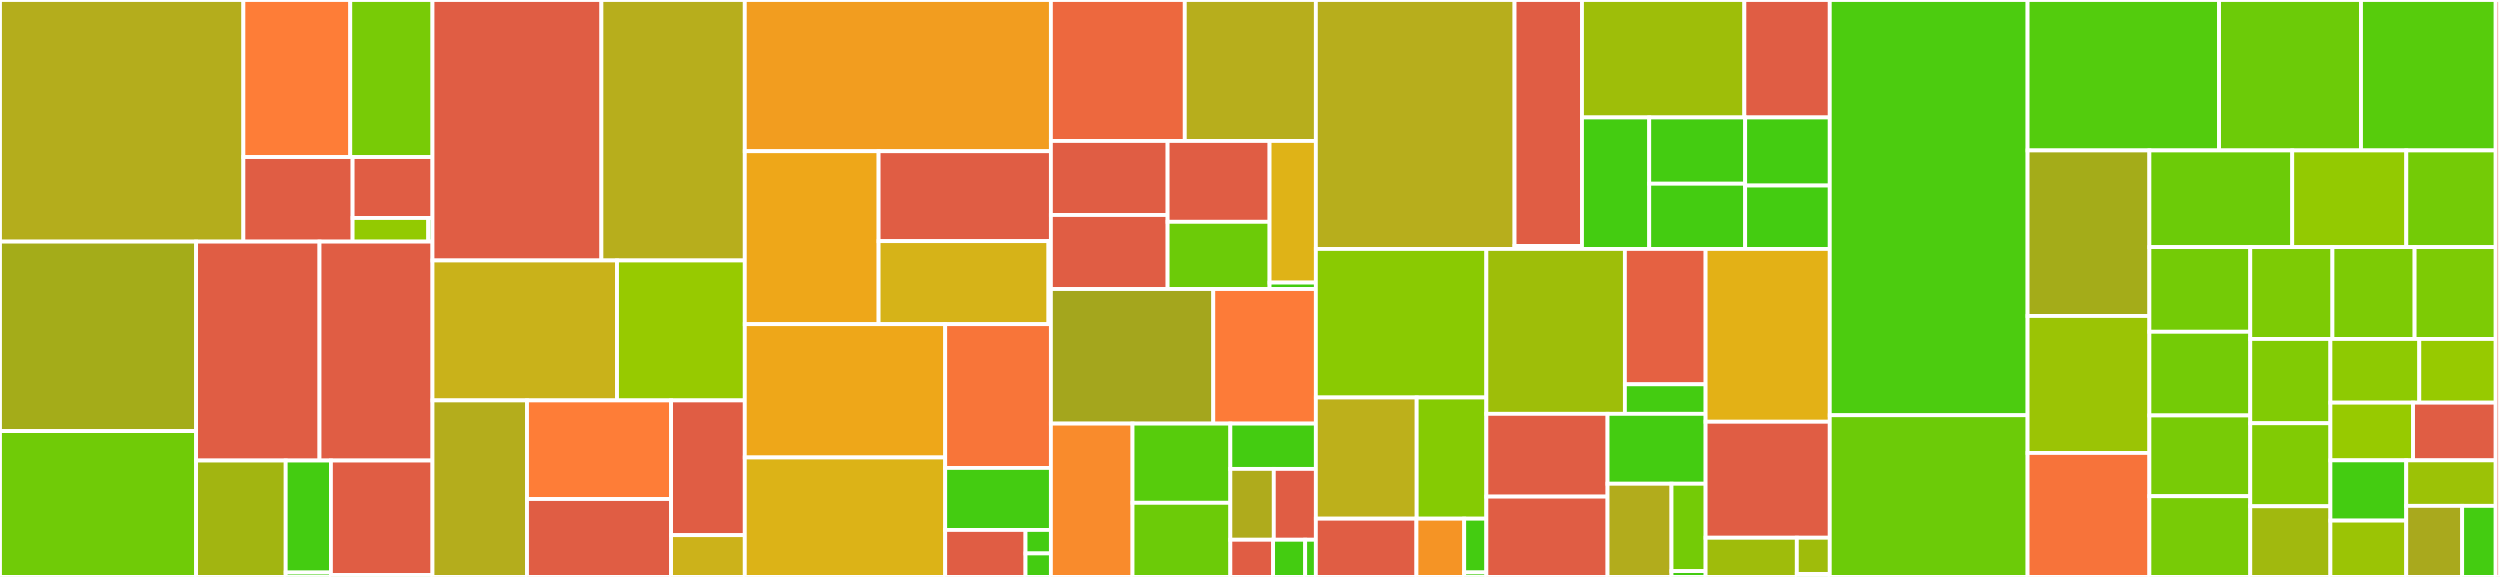 <svg baseProfile="full" width="650" height="150" viewBox="0 0 650 150" version="1.1"
xmlns="http://www.w3.org/2000/svg" xmlns:ev="http://www.w3.org/2001/xml-events"
xmlns:xlink="http://www.w3.org/1999/xlink">

<rect x="0" y="0" width="650" height="150" fill="#333333" stroke="none"/>

<style>rect.s{mask:url(#mask);}</style>
<defs>
  <pattern id="white" width="4" height="4" patternUnits="userSpaceOnUse" patternTransform="rotate(45)">
    <rect width="2" height="2" transform="translate(0,0)" fill="white"></rect>
  </pattern>
  <mask id="mask">
    <rect x="0" y="0" width="100%" height="100%" fill="url(#white)"></rect>
  </mask>
</defs>

<rect x="0" y="0" width="63.276" height="62.818" fill="#b4ad1c" stroke="white" stroke-width="1" class=" tooltipped" data-content="reVX/least_cost_xmission/trans_cap_costs.py"><title>reVX/least_cost_xmission/trans_cap_costs.py</title></rect>
<rect x="63.276" y="0" width="27.79" height="40.832" fill="#fe7d37" stroke="white" stroke-width="1" class=" tooltipped" data-content="reVX/least_cost_xmission/layers/layer_creator.py"><title>reVX/least_cost_xmission/layers/layer_creator.py</title></rect>
<rect x="91.067" y="0" width="21.377" height="40.832" fill="#78cb06" stroke="white" stroke-width="1" class=" tooltipped" data-content="reVX/least_cost_xmission/layers/dry_cost_creator.py"><title>reVX/least_cost_xmission/layers/dry_cost_creator.py</title></rect>
<rect x="63.276" y="40.832" width="28.401" height="21.986" fill="#e05d44" stroke="white" stroke-width="1" class=" tooltipped" data-content="reVX/least_cost_xmission/layers/masks.py"><title>reVX/least_cost_xmission/layers/masks.py</title></rect>
<rect x="91.678" y="40.832" width="20.766" height="15.843" fill="#e05d44" stroke="white" stroke-width="1" class=" tooltipped" data-content="reVX/least_cost_xmission/layers/utils.py"><title>reVX/least_cost_xmission/layers/utils.py</title></rect>
<rect x="91.678" y="56.675" width="19.673" height="6.143" fill="#93ca01" stroke="white" stroke-width="1" class=" tooltipped" data-content="reVX/least_cost_xmission/layers/base.py"><title>reVX/least_cost_xmission/layers/base.py</title></rect>
<rect x="111.351" y="56.675" width="1.093" height="6.143" fill="#4c1" stroke="white" stroke-width="1" class=" tooltipped" data-content="reVX/least_cost_xmission/layers/__init__.py"><title>reVX/least_cost_xmission/layers/__init__.py</title></rect>
<rect x="0" y="62.818" width="50.985" height="49.254" fill="#a4ac19" stroke="white" stroke-width="1" class=" tooltipped" data-content="reVX/least_cost_xmission/least_cost_xmission.py"><title>reVX/least_cost_xmission/least_cost_xmission.py</title></rect>
<rect x="0" y="112.072" width="50.985" height="37.928" fill="#70cb07" stroke="white" stroke-width="1" class=" tooltipped" data-content="reVX/least_cost_xmission/least_cost_paths.py"><title>reVX/least_cost_xmission/least_cost_paths.py</title></rect>
<rect x="50.985" y="62.818" width="32.086" height="56.919" fill="#e05d44" stroke="white" stroke-width="1" class=" tooltipped" data-content="reVX/least_cost_xmission/least_cost_paths_cli.py"><title>reVX/least_cost_xmission/least_cost_paths_cli.py</title></rect>
<rect x="83.071" y="62.818" width="29.373" height="56.919" fill="#e05d44" stroke="white" stroke-width="1" class=" tooltipped" data-content="reVX/least_cost_xmission/least_cost_xmission_cli.py"><title>reVX/least_cost_xmission/least_cost_xmission_cli.py</title></rect>
<rect x="50.985" y="119.738" width="23.297" height="30.262" fill="#a2b511" stroke="white" stroke-width="1" class=" tooltipped" data-content="reVX/least_cost_xmission/config/xmission_config.py"><title>reVX/least_cost_xmission/config/xmission_config.py</title></rect>
<rect x="74.282" y="119.738" width="11.759" height="29.12" fill="#4c1" stroke="white" stroke-width="1" class=" tooltipped" data-content="reVX/least_cost_xmission/config/constants.py"><title>reVX/least_cost_xmission/config/constants.py</title></rect>
<rect x="74.282" y="148.858" width="11.759" height="1.142" fill="#4c1" stroke="white" stroke-width="1" class=" tooltipped" data-content="reVX/least_cost_xmission/config/__init__.py"><title>reVX/least_cost_xmission/config/__init__.py</title></rect>
<rect x="86.041" y="119.738" width="26.403" height="29.754" fill="#e05d44" stroke="white" stroke-width="1" class=" tooltipped" data-content="reVX/least_cost_xmission/transmission_layer_creator_cli.py"><title>reVX/least_cost_xmission/transmission_layer_creator_cli.py</title></rect>
<rect x="86.041" y="149.491" width="26.403" height="0.509" fill="#4c1" stroke="white" stroke-width="1" class=" tooltipped" data-content="reVX/least_cost_xmission/__init__.py"><title>reVX/least_cost_xmission/__init__.py</title></rect>
<rect x="112.444" y="0" width="43.921" height="67.723" fill="#e05d44" stroke="white" stroke-width="1" class=" tooltipped" data-content="reVX/plexos/plexos_plants.py"><title>reVX/plexos/plexos_plants.py</title></rect>
<rect x="156.365" y="0" width="37.278" height="67.723" fill="#b7ae1c" stroke="white" stroke-width="1" class=" tooltipped" data-content="reVX/plexos/rev_reeds_plexos.py"><title>reVX/plexos/rev_reeds_plexos.py</title></rect>
<rect x="112.444" y="67.723" width="47.982" height="36.384" fill="#c9b21a" stroke="white" stroke-width="1" class=" tooltipped" data-content="reVX/plexos/base.py"><title>reVX/plexos/base.py</title></rect>
<rect x="160.426" y="67.723" width="33.218" height="36.384" fill="#97ca00" stroke="white" stroke-width="1" class=" tooltipped" data-content="reVX/plexos/simple_plant_builder.py"><title>reVX/plexos/simple_plant_builder.py</title></rect>
<rect x="112.444" y="104.107" width="24.579" height="45.893" fill="#b4ad1c" stroke="white" stroke-width="1" class=" tooltipped" data-content="reVX/plexos/utilities.py"><title>reVX/plexos/utilities.py</title></rect>
<rect x="137.023" y="104.107" width="37.454" height="25.636" fill="#fe7d37" stroke="white" stroke-width="1" class=" tooltipped" data-content="reVX/plexos/dpv_plexos.py"><title>reVX/plexos/dpv_plexos.py</title></rect>
<rect x="137.023" y="129.743" width="37.454" height="20.257" fill="#e05d44" stroke="white" stroke-width="1" class=" tooltipped" data-content="reVX/plexos/plexos_plants_cli.py"><title>reVX/plexos/plexos_plants_cli.py</title></rect>
<rect x="174.478" y="104.107" width="19.166" height="35.033" fill="#e05d44" stroke="white" stroke-width="1" class=" tooltipped" data-content="reVX/plexos/rev_reeds_plexos_cli.py"><title>reVX/plexos/rev_reeds_plexos_cli.py</title></rect>
<rect x="174.478" y="139.14" width="19.166" height="10.86" fill="#ccb21a" stroke="white" stroke-width="1" class=" tooltipped" data-content="reVX/plexos/simple_plant_builder_cli.py"><title>reVX/plexos/simple_plant_builder_cli.py</title></rect>
<rect x="193.644" y="0" width="79.588" height="39.314" fill="#f29d1f" stroke="white" stroke-width="1" class=" tooltipped" data-content="reVX/rpm/rpm_output.py"><title>reVX/rpm/rpm_output.py</title></rect>
<rect x="193.644" y="39.314" width="34.792" height="44.966" fill="#eea719" stroke="white" stroke-width="1" class=" tooltipped" data-content="reVX/rpm/rpm_clusters.py"><title>reVX/rpm/rpm_clusters.py</title></rect>
<rect x="228.436" y="39.314" width="44.796" height="23.382" fill="#e05d44" stroke="white" stroke-width="1" class=" tooltipped" data-content="reVX/rpm/rpm_cli.py"><title>reVX/rpm/rpm_cli.py</title></rect>
<rect x="228.436" y="62.696" width="44.174" height="21.584" fill="#d6b318" stroke="white" stroke-width="1" class=" tooltipped" data-content="reVX/rpm/rpm_manager.py"><title>reVX/rpm/rpm_manager.py</title></rect>
<rect x="272.61" y="62.696" width="0.622" height="21.584" fill="#4c1" stroke="white" stroke-width="1" class=" tooltipped" data-content="reVX/rpm/__init__.py"><title>reVX/rpm/__init__.py</title></rect>
<rect x="193.644" y="84.28" width="52.105" height="34.664" fill="#eea719" stroke="white" stroke-width="1" class=" tooltipped" data-content="reVX/handlers/layered_h5.py"><title>reVX/handlers/layered_h5.py</title></rect>
<rect x="193.644" y="118.944" width="52.105" height="31.056" fill="#dcb317" stroke="white" stroke-width="1" class=" tooltipped" data-content="reVX/handlers/sc_points.py"><title>reVX/handlers/sc_points.py</title></rect>
<rect x="245.749" y="84.28" width="27.483" height="37.38" fill="#f87539" stroke="white" stroke-width="1" class=" tooltipped" data-content="reVX/handlers/geotiff.py"><title>reVX/handlers/geotiff.py</title></rect>
<rect x="245.749" y="121.66" width="27.483" height="16.125" fill="#4c1" stroke="white" stroke-width="1" class=" tooltipped" data-content="reVX/handlers/geopackage.py"><title>reVX/handlers/geopackage.py</title></rect>
<rect x="245.749" y="137.784" width="20.887" height="12.216" fill="#e05d44" stroke="white" stroke-width="1" class=" tooltipped" data-content="reVX/handlers/database.py"><title>reVX/handlers/database.py</title></rect>
<rect x="266.636" y="137.784" width="6.596" height="6.108" fill="#4c1" stroke="white" stroke-width="1" class=" tooltipped" data-content="reVX/handlers/__init__.py"><title>reVX/handlers/__init__.py</title></rect>
<rect x="266.636" y="143.892" width="6.596" height="6.108" fill="#4c1" stroke="white" stroke-width="1" class=" tooltipped" data-content="reVX/handlers/outputs.py"><title>reVX/handlers/outputs.py</title></rect>
<rect x="273.232" y="0" width="34.811" height="36.647" fill="#ed683e" stroke="white" stroke-width="1" class=" tooltipped" data-content="reVX/offshore/offshore_inputs.py"><title>reVX/offshore/offshore_inputs.py</title></rect>
<rect x="308.043" y="0" width="34.079" height="36.647" fill="#b7ae1c" stroke="white" stroke-width="1" class=" tooltipped" data-content="reVX/offshore/dist_to_ports.py"><title>reVX/offshore/dist_to_ports.py</title></rect>
<rect x="273.232" y="36.647" width="30.346" height="19.25" fill="#e05d44" stroke="white" stroke-width="1" class=" tooltipped" data-content="reVX/offshore/dist_to_ports_cli.py"><title>reVX/offshore/dist_to_ports_cli.py</title></rect>
<rect x="273.232" y="55.897" width="30.346" height="19.25" fill="#e05d44" stroke="white" stroke-width="1" class=" tooltipped" data-content="reVX/offshore/offshore_inputs_cli.py"><title>reVX/offshore/offshore_inputs_cli.py</title></rect>
<rect x="303.578" y="36.647" width="26.51" height="21.022" fill="#e05d44" stroke="white" stroke-width="1" class=" tooltipped" data-content="reVX/offshore/assembly_areas_cli.py"><title>reVX/offshore/assembly_areas_cli.py</title></rect>
<rect x="303.578" y="57.67" width="26.51" height="17.477" fill="#6ccb08" stroke="white" stroke-width="1" class=" tooltipped" data-content="reVX/offshore/assembly_areas.py"><title>reVX/offshore/assembly_areas.py</title></rect>
<rect x="330.088" y="36.647" width="12.034" height="36.825" fill="#dfb317" stroke="white" stroke-width="1" class=" tooltipped" data-content="reVX/offshore/dist_to_ports_converter.py"><title>reVX/offshore/dist_to_ports_converter.py</title></rect>
<rect x="330.088" y="73.472" width="12.034" height="1.674" fill="#4c1" stroke="white" stroke-width="1" class=" tooltipped" data-content="reVX/offshore/__init__.py"><title>reVX/offshore/__init__.py</title></rect>
<rect x="273.232" y="75.146" width="42.217" height="34.99" fill="#a4a61d" stroke="white" stroke-width="1" class=" tooltipped" data-content="reVX/utilities/exclusions.py"><title>reVX/utilities/exclusions.py</title></rect>
<rect x="315.449" y="75.146" width="26.673" height="34.99" fill="#fd7b38" stroke="white" stroke-width="1" class=" tooltipped" data-content="reVX/utilities/region_classifier.py"><title>reVX/utilities/region_classifier.py</title></rect>
<rect x="273.232" y="110.136" width="21.223" height="39.864" fill="#f98b2c" stroke="white" stroke-width="1" class=" tooltipped" data-content="reVX/utilities/forecasts.py"><title>reVX/utilities/forecasts.py</title></rect>
<rect x="294.455" y="110.136" width="25.434" height="20.592" fill="#57cc0c" stroke="white" stroke-width="1" class=" tooltipped" data-content="reVX/utilities/regulations.py"><title>reVX/utilities/regulations.py</title></rect>
<rect x="294.455" y="130.728" width="25.434" height="19.272" fill="#6ccb08" stroke="white" stroke-width="1" class=" tooltipped" data-content="reVX/utilities/reeds_cols.py"><title>reVX/utilities/reeds_cols.py</title></rect>
<rect x="319.888" y="110.136" width="22.233" height="11.778" fill="#4c1" stroke="white" stroke-width="1" class=" tooltipped" data-content="reVX/utilities/utilities.py"><title>reVX/utilities/utilities.py</title></rect>
<rect x="319.888" y="121.914" width="11.299" height="18.422" fill="#afab1c" stroke="white" stroke-width="1" class=" tooltipped" data-content="reVX/utilities/cluster_methods.py"><title>reVX/utilities/cluster_methods.py</title></rect>
<rect x="331.187" y="121.914" width="10.934" height="18.422" fill="#e05d44" stroke="white" stroke-width="1" class=" tooltipped" data-content="reVX/utilities/output_extractor.py"><title>reVX/utilities/output_extractor.py</title></rect>
<rect x="319.888" y="140.336" width="11.117" height="9.664" fill="#e05d44" stroke="white" stroke-width="1" class=" tooltipped" data-content="reVX/utilities/rasterize.py"><title>reVX/utilities/rasterize.py</title></rect>
<rect x="331.005" y="140.336" width="8.338" height="9.664" fill="#4c1" stroke="white" stroke-width="1" class=" tooltipped" data-content="reVX/utilities/exceptions.py"><title>reVX/utilities/exceptions.py</title></rect>
<rect x="339.343" y="140.336" width="2.779" height="9.664" fill="#4c1" stroke="white" stroke-width="1" class=" tooltipped" data-content="reVX/utilities/__init__.py"><title>reVX/utilities/__init__.py</title></rect>
<rect x="342.122" y="0" width="51.662" height="64.724" fill="#b7ae1c" stroke="white" stroke-width="1" class=" tooltipped" data-content="reVX/hybrid_stats/hybrid_stats.py"><title>reVX/hybrid_stats/hybrid_stats.py</title></rect>
<rect x="393.784" y="0" width="17.532" height="63.958" fill="#e05d44" stroke="white" stroke-width="1" class=" tooltipped" data-content="reVX/hybrid_stats/temporal_agg.py"><title>reVX/hybrid_stats/temporal_agg.py</title></rect>
<rect x="393.784" y="63.958" width="17.532" height="0.766" fill="#4c1" stroke="white" stroke-width="1" class=" tooltipped" data-content="reVX/hybrid_stats/__init__.py"><title>reVX/hybrid_stats/__init__.py</title></rect>
<rect x="411.316" y="0" width="42.215" height="30.538" fill="#9ebe09" stroke="white" stroke-width="1" class=" tooltipped" data-content="reVX/config/least_cost_xmission.py"><title>reVX/config/least_cost_xmission.py</title></rect>
<rect x="453.532" y="0" width="22.207" height="30.538" fill="#e05d44" stroke="white" stroke-width="1" class=" tooltipped" data-content="reVX/config/reeds.py"><title>reVX/config/reeds.py</title></rect>
<rect x="411.316" y="30.538" width="17.48" height="34.186" fill="#4c1" stroke="white" stroke-width="1" class=" tooltipped" data-content="reVX/config/transmission_layer_creation.py"><title>reVX/config/transmission_layer_creation.py</title></rect>
<rect x="428.797" y="30.538" width="24.944" height="17.227" fill="#4c1" stroke="white" stroke-width="1" class=" tooltipped" data-content="reVX/config/wind_dirs.py"><title>reVX/config/wind_dirs.py</title></rect>
<rect x="428.797" y="47.765" width="24.944" height="16.958" fill="#4c1" stroke="white" stroke-width="1" class=" tooltipped" data-content="reVX/config/rpm.py"><title>reVX/config/rpm.py</title></rect>
<rect x="453.741" y="30.538" width="21.998" height="17.703" fill="#4c1" stroke="white" stroke-width="1" class=" tooltipped" data-content="reVX/config/turbine_flicker.py"><title>reVX/config/turbine_flicker.py</title></rect>
<rect x="453.741" y="48.241" width="21.998" height="16.482" fill="#4c1" stroke="white" stroke-width="1" class=" tooltipped" data-content="reVX/config/offshore.py"><title>reVX/config/offshore.py</title></rect>
<rect x="342.122" y="64.724" width="44.329" height="38.624" fill="#8aca02" stroke="white" stroke-width="1" class=" tooltipped" data-content="reVX/setbacks/base.py"><title>reVX/setbacks/base.py</title></rect>
<rect x="342.122" y="103.348" width="26.214" height="31.505" fill="#bdb01b" stroke="white" stroke-width="1" class=" tooltipped" data-content="reVX/setbacks/setbacks_cli.py"><title>reVX/setbacks/setbacks_cli.py</title></rect>
<rect x="368.336" y="103.348" width="18.115" height="31.505" fill="#85cb03" stroke="white" stroke-width="1" class=" tooltipped" data-content="reVX/setbacks/regulations.py"><title>reVX/setbacks/regulations.py</title></rect>
<rect x="342.122" y="134.853" width="26.154" height="15.147" fill="#e05d44" stroke="white" stroke-width="1" class=" tooltipped" data-content="reVX/setbacks/setbacks_converter.py"><title>reVX/setbacks/setbacks_converter.py</title></rect>
<rect x="368.276" y="134.853" width="12.412" height="15.147" fill="#f59425" stroke="white" stroke-width="1" class=" tooltipped" data-content="reVX/setbacks/setbacks.py"><title>reVX/setbacks/setbacks.py</title></rect>
<rect x="380.688" y="134.853" width="5.763" height="13.982" fill="#4c1" stroke="white" stroke-width="1" class=" tooltipped" data-content="reVX/setbacks/functions.py"><title>reVX/setbacks/functions.py</title></rect>
<rect x="380.688" y="148.835" width="5.763" height="1.165" fill="#4c1" stroke="white" stroke-width="1" class=" tooltipped" data-content="reVX/setbacks/__init__.py"><title>reVX/setbacks/__init__.py</title></rect>
<rect x="386.451" y="64.724" width="36.02" height="42.874" fill="#9ebe09" stroke="white" stroke-width="1" class=" tooltipped" data-content="reVX/turbine_flicker/turbine_flicker.py"><title>reVX/turbine_flicker/turbine_flicker.py</title></rect>
<rect x="422.471" y="64.724" width="20.986" height="35.195" fill="#e56142" stroke="white" stroke-width="1" class=" tooltipped" data-content="reVX/turbine_flicker/turbine_flicker_cli.py"><title>reVX/turbine_flicker/turbine_flicker_cli.py</title></rect>
<rect x="422.471" y="99.918" width="20.986" height="7.679" fill="#4c1" stroke="white" stroke-width="1" class=" tooltipped" data-content="reVX/turbine_flicker/regulations.py"><title>reVX/turbine_flicker/regulations.py</title></rect>
<rect x="386.451" y="107.597" width="31.511" height="21.521" fill="#e05d44" stroke="white" stroke-width="1" class=" tooltipped" data-content="reVX/wind_dirs/mean_wind_dirs_cli.py"><title>reVX/wind_dirs/mean_wind_dirs_cli.py</title></rect>
<rect x="386.451" y="129.118" width="31.511" height="20.882" fill="#e05d44" stroke="white" stroke-width="1" class=" tooltipped" data-content="reVX/wind_dirs/prominent_wind_dirs_cli.py"><title>reVX/wind_dirs/prominent_wind_dirs_cli.py</title></rect>
<rect x="417.962" y="107.597" width="25.494" height="18.173" fill="#4c1" stroke="white" stroke-width="1" class=" tooltipped" data-content="reVX/wind_dirs/prominent_wind_dirs.py"><title>reVX/wind_dirs/prominent_wind_dirs.py</title></rect>
<rect x="417.962" y="125.77" width="16.627" height="24.23" fill="#b2ac1c" stroke="white" stroke-width="1" class=" tooltipped" data-content="reVX/wind_dirs/mean_wind_dirs.py"><title>reVX/wind_dirs/mean_wind_dirs.py</title></rect>
<rect x="434.589" y="125.77" width="8.868" height="22.716" fill="#74cb06" stroke="white" stroke-width="1" class=" tooltipped" data-content="reVX/wind_dirs/mean_wind_dirs_point.py"><title>reVX/wind_dirs/mean_wind_dirs_point.py</title></rect>
<rect x="434.589" y="148.486" width="8.868" height="1.514" fill="#4c1" stroke="white" stroke-width="1" class=" tooltipped" data-content="reVX/wind_dirs/__init__.py"><title>reVX/wind_dirs/__init__.py</title></rect>
<rect x="443.456" y="64.724" width="32.282" height="44.926" fill="#e3b116" stroke="white" stroke-width="1" class=" tooltipped" data-content="reVX/pras/rev_reeds_pras.py"><title>reVX/pras/rev_reeds_pras.py</title></rect>
<rect x="443.456" y="109.65" width="32.282" height="30.159" fill="#e05d44" stroke="white" stroke-width="1" class=" tooltipped" data-content="reVX/cli.py"><title>reVX/cli.py</title></rect>
<rect x="443.456" y="139.808" width="23.718" height="10.192" fill="#9fbc0b" stroke="white" stroke-width="1" class=" tooltipped" data-content="reVX/red_e/tech_potential.py"><title>reVX/red_e/tech_potential.py</title></rect>
<rect x="467.174" y="139.808" width="8.565" height="9.408" fill="#9fbc0b" stroke="white" stroke-width="1" class=" tooltipped" data-content="reVX/__init__.py"><title>reVX/__init__.py</title></rect>
<rect x="467.174" y="149.216" width="8.565" height="0.784" fill="#4c1" stroke="white" stroke-width="1" class=" tooltipped" data-content="reVX/version.py"><title>reVX/version.py</title></rect>
<rect x="475.739" y="0" width="51.432" height="107.963" fill="#4ccc0f" stroke="white" stroke-width="1" class=" tooltipped" data-content="tests/test_setbacks.py"><title>tests/test_setbacks.py</title></rect>
<rect x="475.739" y="107.963" width="51.432" height="42.037" fill="#6ccb08" stroke="white" stroke-width="1" class=" tooltipped" data-content="tests/test_xmission_least_cost.py"><title>tests/test_xmission_least_cost.py</title></rect>
<rect x="527.171" y="0" width="49.783" height="39.114" fill="#53cc0d" stroke="white" stroke-width="1" class=" tooltipped" data-content="tests/test_turbine_flicker.py"><title>tests/test_turbine_flicker.py</title></rect>
<rect x="576.954" y="0" width="36.908" height="39.114" fill="#6ccb08" stroke="white" stroke-width="1" class=" tooltipped" data-content="tests/test_xmission_least_cost_paths.py"><title>tests/test_xmission_least_cost_paths.py</title></rect>
<rect x="613.861" y="0" width="35.02" height="39.114" fill="#57cc0c" stroke="white" stroke-width="1" class=" tooltipped" data-content="tests/test_layered_h5.py"><title>tests/test_layered_h5.py</title></rect>
<rect x="527.171" y="39.114" width="31.669" height="43.04" fill="#a4ac19" stroke="white" stroke-width="1" class=" tooltipped" data-content="tests/test_rev_reeds_plexos.py"><title>tests/test_rev_reeds_plexos.py</title></rect>
<rect x="527.171" y="82.154" width="31.669" height="35.619" fill="#9bc405" stroke="white" stroke-width="1" class=" tooltipped" data-content="tests/test_simple_plant_builder.py"><title>tests/test_simple_plant_builder.py</title></rect>
<rect x="527.171" y="117.773" width="31.669" height="32.227" fill="#f7733a" stroke="white" stroke-width="1" class=" tooltipped" data-content="tests/test_dist_to_ports.py"><title>tests/test_dist_to_ports.py</title></rect>
<rect x="558.84" y="39.114" width="37.139" height="25.13" fill="#6ccb08" stroke="white" stroke-width="1" class=" tooltipped" data-content="tests/test_hybrid_stats.py"><title>tests/test_hybrid_stats.py</title></rect>
<rect x="595.978" y="39.114" width="29.657" height="25.13" fill="#93ca01" stroke="white" stroke-width="1" class=" tooltipped" data-content="tests/test_plexos_data_utilities.py"><title>tests/test_plexos_data_utilities.py</title></rect>
<rect x="625.636" y="39.114" width="23.245" height="25.13" fill="#74cb06" stroke="white" stroke-width="1" class=" tooltipped" data-content="tests/test_xmission_dry_cost_creator.py"><title>tests/test_xmission_dry_cost_creator.py</title></rect>
<rect x="558.84" y="64.244" width="26.229" height="22.015" fill="#74cb06" stroke="white" stroke-width="1" class=" tooltipped" data-content="tests/test_geotiff.py"><title>tests/test_geotiff.py</title></rect>
<rect x="558.84" y="86.259" width="26.229" height="21.759" fill="#74cb06" stroke="white" stroke-width="1" class=" tooltipped" data-content="tests/test_rpm.py"><title>tests/test_rpm.py</title></rect>
<rect x="558.84" y="108.018" width="26.229" height="20.991" fill="#78cb06" stroke="white" stroke-width="1" class=" tooltipped" data-content="tests/test_reeds_cols.py"><title>tests/test_reeds_cols.py</title></rect>
<rect x="558.84" y="129.009" width="26.229" height="20.991" fill="#78cb06" stroke="white" stroke-width="1" class=" tooltipped" data-content="tests/test_regulations.py"><title>tests/test_regulations.py</title></rect>
<rect x="585.069" y="64.244" width="21.364" height="23.885" fill="#7dcb05" stroke="white" stroke-width="1" class=" tooltipped" data-content="tests/test_rev_reeds_pras.py"><title>tests/test_rev_reeds_pras.py</title></rect>
<rect x="606.433" y="64.244" width="21.364" height="23.885" fill="#7dcb05" stroke="white" stroke-width="1" class=" tooltipped" data-content="tests/test_xmission_layer_friction_barrier_builder.py"><title>tests/test_xmission_layer_friction_barrier_builder.py</title></rect>
<rect x="627.798" y="64.244" width="21.083" height="23.885" fill="#7dcb05" stroke="white" stroke-width="1" class=" tooltipped" data-content="tests/test_forecasts.py"><title>tests/test_forecasts.py</title></rect>
<rect x="585.069" y="88.129" width="20.836" height="21.913" fill="#81cb04" stroke="white" stroke-width="1" class=" tooltipped" data-content="tests/test_prominent_wind_dirs.py"><title>tests/test_prominent_wind_dirs.py</title></rect>
<rect x="585.069" y="110.042" width="20.836" height="21.59" fill="#81cb04" stroke="white" stroke-width="1" class=" tooltipped" data-content="tests/test_plexos_node.py"><title>tests/test_plexos_node.py</title></rect>
<rect x="585.069" y="131.632" width="20.836" height="18.368" fill="#a1b90e" stroke="white" stroke-width="1" class=" tooltipped" data-content="tests/test_mean_wind_dirs.py"><title>tests/test_mean_wind_dirs.py</title></rect>
<rect x="605.906" y="88.129" width="23.109" height="16.561" fill="#8eca02" stroke="white" stroke-width="1" class=" tooltipped" data-content="tests/test_offshore_inputs.py"><title>tests/test_offshore_inputs.py</title></rect>
<rect x="629.015" y="88.129" width="19.866" height="16.561" fill="#97ca00" stroke="white" stroke-width="1" class=" tooltipped" data-content="tests/test_temporal_agg.py"><title>tests/test_temporal_agg.py</title></rect>
<rect x="605.906" y="104.691" width="21.488" height="14.999" fill="#97ca00" stroke="white" stroke-width="1" class=" tooltipped" data-content="tests/test_assembly_areas.py"><title>tests/test_assembly_areas.py</title></rect>
<rect x="627.393" y="104.691" width="21.488" height="14.999" fill="#e05d44" stroke="white" stroke-width="1" class=" tooltipped" data-content="tests/test_xmission_trans_cap_costs.py"><title>tests/test_xmission_trans_cap_costs.py</title></rect>
<rect x="605.906" y="119.69" width="19.715" height="15.666" fill="#4c1" stroke="white" stroke-width="1" class=" tooltipped" data-content="tests/test_plexos_plants.py"><title>tests/test_plexos_plants.py</title></rect>
<rect x="605.906" y="135.356" width="19.715" height="14.644" fill="#9bc405" stroke="white" stroke-width="1" class=" tooltipped" data-content="tests/test_plexos_dpv.py"><title>tests/test_plexos_dpv.py</title></rect>
<rect x="625.621" y="119.69" width="23.26" height="11.835" fill="#9cc206" stroke="white" stroke-width="1" class=" tooltipped" data-content="tests/test_region_classifier.py"><title>tests/test_region_classifier.py</title></rect>
<rect x="625.621" y="131.525" width="14.537" height="18.475" fill="#a9a91d" stroke="white" stroke-width="1" class=" tooltipped" data-content="tests/test_xmission_layer_forced_inclusions.py"><title>tests/test_xmission_layer_forced_inclusions.py</title></rect>
<rect x="640.159" y="131.525" width="8.722" height="18.475" fill="#4c1" stroke="white" stroke-width="1" class=" tooltipped" data-content="tests/test_rede.py"><title>tests/test_rede.py</title></rect>
<rect x="648.881" y="0" width="1.119" height="150" fill="#e05d44" stroke="white" stroke-width="1" class=" tooltipped" data-content="setup.py"><title>setup.py</title></rect>
</svg>